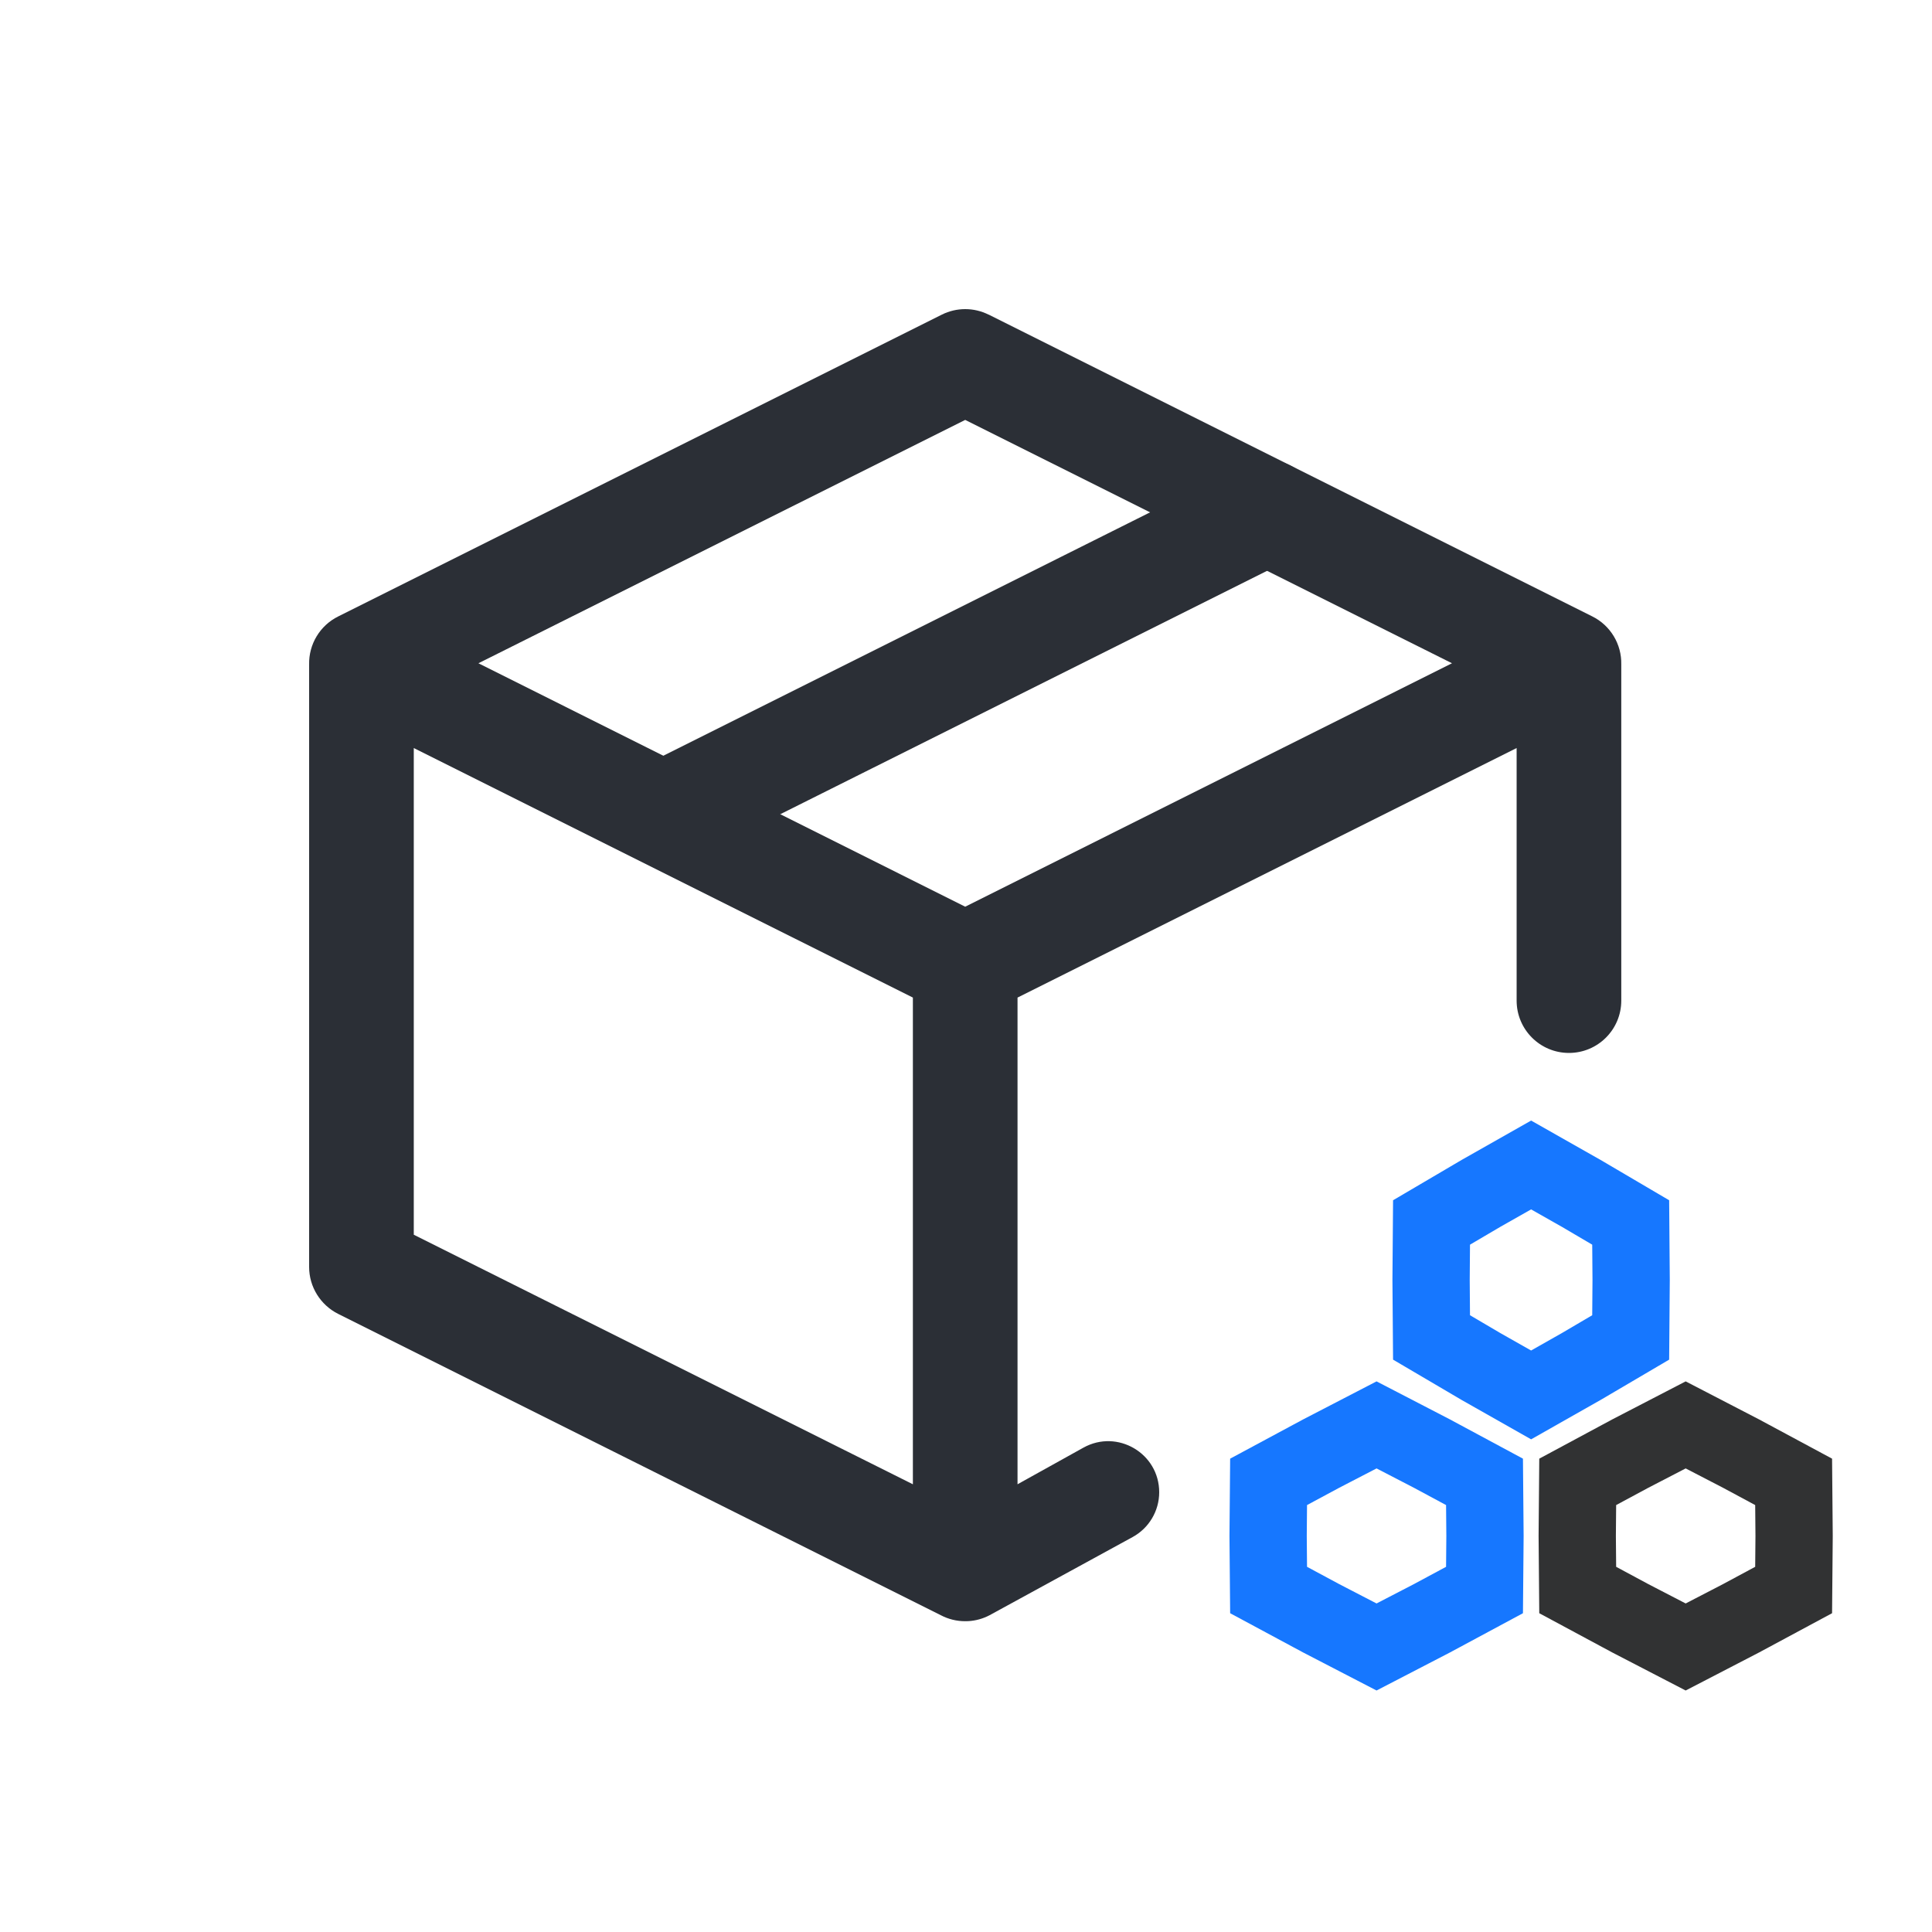 <svg width="200" height="200" viewBox="0 0 200 200" fill="none" xmlns="http://www.w3.org/2000/svg">
<path d="M136.01 50.611C136.652 51.895 136.759 53.382 136.306 54.745C135.852 56.107 134.877 57.234 133.593 57.878L71.093 89.128C69.814 89.729 68.35 89.807 67.015 89.344C65.679 88.882 64.577 87.916 63.944 86.652C63.311 85.388 63.197 83.927 63.627 82.58C64.056 81.234 64.995 80.108 66.243 79.444L128.743 48.194C130.027 47.552 131.514 47.445 132.876 47.898C134.239 48.352 135.366 49.327 136.01 50.611V50.611Z" fill="#2B2F36"/>
<path fill-rule="evenodd" clip-rule="evenodd" d="M99.918 32C100.757 32 101.584 32.195 102.334 32.569V32.561L164.834 63.811C165.753 64.268 166.522 64.977 167.053 65.855C167.584 66.733 167.855 67.743 167.834 68.769V103.583C167.834 106.575 165.409 109 162.418 109V109C159.426 109 157.001 106.575 157.001 103.583V77.436L105.334 103.269V153.652L112.153 149.862C115.673 147.905 120 150.451 120 154.478V154.478C120 156.409 118.946 158.186 117.252 159.113L102.434 167.211C101.756 167.567 101.008 167.775 100.243 167.819L99.918 167.827C99.041 167.829 98.177 167.618 97.401 167.211L35.001 136.011C33.168 135.086 32.001 133.211 32.001 131.161V68.777C31.98 67.752 32.251 66.741 32.782 65.863C33.313 64.985 34.083 64.276 35.001 63.819L97.501 32.569C98.252 32.195 99.079 32 99.918 32ZM99.918 93.861L150.309 68.661L99.918 43.469L49.526 68.661L99.918 93.861ZM94.501 103.269L42.834 77.436V127.819L94.501 153.652V103.269Z" fill="#2B2F36"/>
<path d="M153.323 123.532L158.5 120.598L163.677 123.532L168.808 126.549L168.855 132.5L168.808 138.451L163.677 141.468L158.5 144.402L153.322 141.468L148.192 138.451L148.145 132.5L148.192 126.549L153.323 123.532Z" stroke="#1677FF" stroke-width="8"/>
<path d="M136.755 150.482L142.5 147.505L148.245 150.482L153.676 153.402L153.725 159L153.676 164.598L148.245 167.518L142.5 170.495L136.755 167.518L131.324 164.598L131.275 159L131.324 153.402L136.755 150.482Z" stroke="#1677FF" stroke-width="8"/>
<path d="M168.755 150.482L174.5 147.505L180.245 150.482L185.676 153.402L185.725 159L185.676 164.598L180.245 167.518L174.5 170.495L168.755 167.518L163.324 164.598L163.275 159L163.324 153.402L168.755 150.482Z" stroke="#313233" stroke-width="8"/>
</svg>

